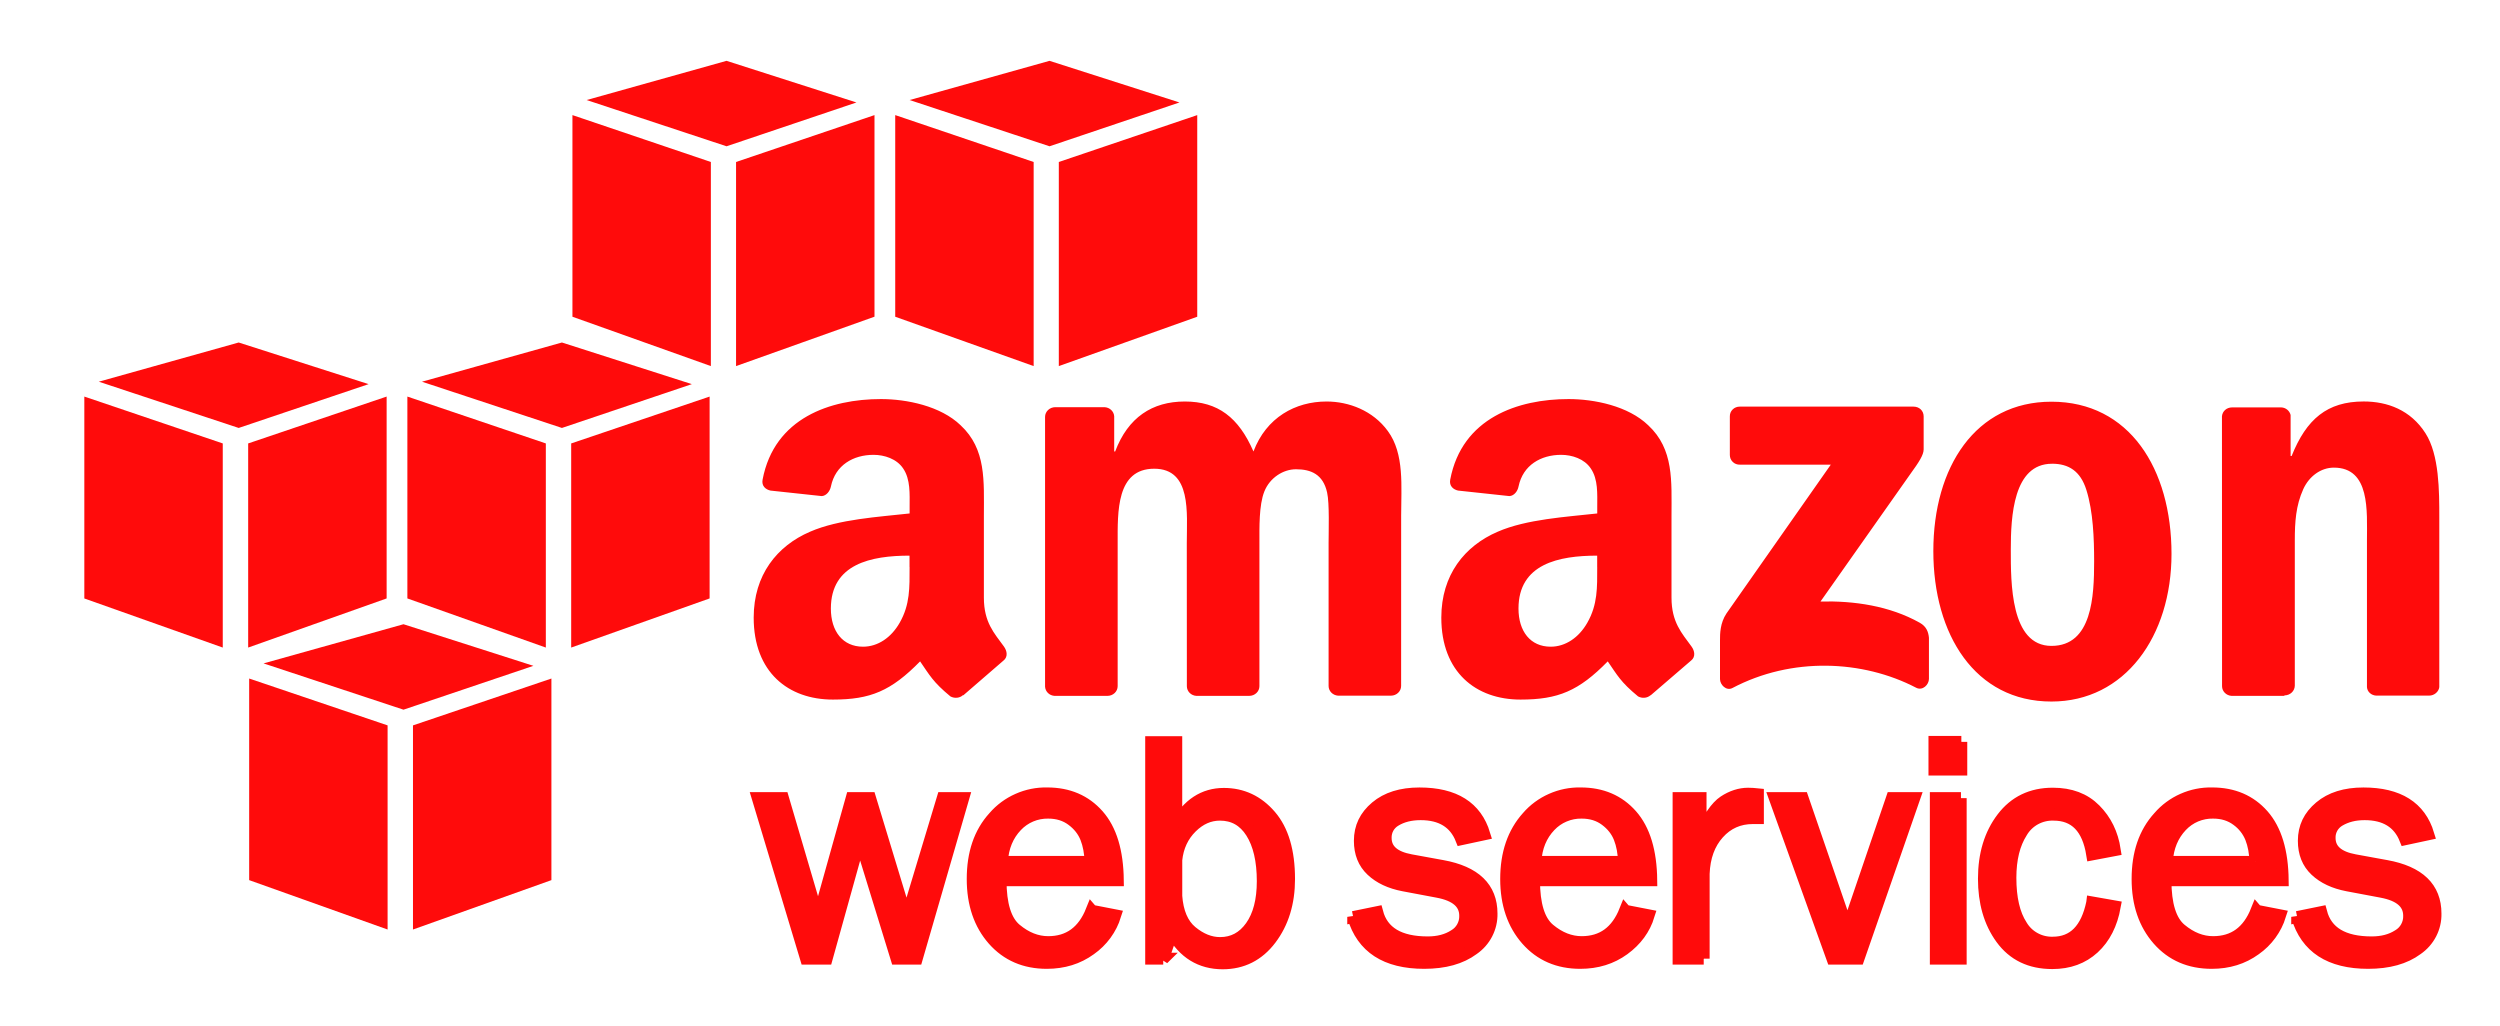 <svg fill="none" viewBox="0 0 78 32" height="32" width="78" xmlns="http://www.w3.org/2000/svg">
  <path fill="#FF0B0B" d="M7.774 27.46V21.17L12.093 22.632V29.001L7.774 27.46ZM17.204 27.46V21.17L12.885 22.632V29.001L17.204 27.46ZM12.589 19.476L16.642 20.774L12.589 22.142L8.223 20.698L12.589 19.476ZM2.631 18.672V12.373L6.95 13.835V20.204L2.631 18.672ZM12.063 18.671V12.373L7.743 13.835V20.204L12.063 18.671ZM7.447 10.686L11.5 11.985L7.447 13.352L3.082 11.909L7.447 10.686ZM12.71 18.671V12.373L17.03 13.835V20.204L12.71 18.671ZM22.14 18.671V12.373L17.821 13.835V20.204L22.14 18.671ZM17.532 10.686L21.585 11.985L17.532 13.352L13.167 11.909L17.532 10.686ZM17.86 9.882V3.591L22.179 5.054V11.422L17.86 9.882ZM27.284 9.881V3.591L22.965 5.054V11.422L27.284 9.881ZM22.668 1.898L26.721 3.197L22.668 4.564L18.303 3.121L22.668 1.898ZM27.931 9.882V3.591L32.25 5.054V11.422L27.931 9.882ZM37.354 9.882V3.591L33.035 5.054V11.422L37.354 9.882ZM32.745 1.898L36.799 3.197L32.745 4.564L28.38 3.121L32.745 1.898Z" clip-rule="evenodd" fill-rule="evenodd"></path>
  <path stroke-width="0.371" stroke="#FF0B0B" fill="#FF0B0B" d="M30.054 24.901L28.603 29.911H27.973L26.828 26.19L25.792 29.911H25.149L23.642 24.901H24.429L25.527 28.635L26.572 24.901H27.147L28.284 28.646L29.413 24.901H30.046H30.054ZM34.067 28.416L34.797 28.558C34.663 28.988 34.39 29.362 34.02 29.621C33.633 29.902 33.181 30.042 32.66 30.042C31.973 30.042 31.417 29.802 30.991 29.32C30.566 28.837 30.348 28.207 30.348 27.426C30.348 26.628 30.562 25.984 31.01 25.492C31.215 25.254 31.471 25.065 31.759 24.938C32.046 24.81 32.359 24.747 32.674 24.754C33.332 24.754 33.86 24.98 34.261 25.433C34.662 25.886 34.866 26.563 34.877 27.464H31.218C31.218 28.222 31.377 28.733 31.696 28.997C32.015 29.262 32.351 29.394 32.706 29.394C33.346 29.394 33.798 29.066 34.06 28.408L34.067 28.416ZM34.024 26.891C34.017 26.61 33.971 26.361 33.885 26.142C33.798 25.924 33.652 25.738 33.446 25.585C33.24 25.431 32.993 25.355 32.704 25.355C32.519 25.352 32.336 25.387 32.165 25.459C31.995 25.531 31.842 25.637 31.716 25.771C31.445 26.056 31.286 26.422 31.26 26.891H34.023H34.024ZM36.293 29.911H35.916V23.155H36.7V25.744C37.058 25.094 37.559 24.769 38.184 24.769C38.761 24.769 39.245 24.997 39.635 25.45C40.025 25.903 40.219 26.562 40.219 27.425C40.219 28.17 40.026 28.794 39.644 29.299C39.262 29.804 38.761 30.056 38.147 30.056C37.463 30.056 36.93 29.733 36.572 29.089L36.286 29.918L36.293 29.911ZM36.7 27.948C36.736 28.462 36.896 28.835 37.176 29.067C37.457 29.299 37.754 29.423 38.067 29.423C38.465 29.423 38.786 29.251 39.031 28.907C39.276 28.562 39.398 28.091 39.398 27.493C39.398 26.848 39.279 26.341 39.044 25.971C38.809 25.601 38.481 25.418 38.062 25.418C37.733 25.418 37.437 25.549 37.172 25.812C36.907 26.074 36.743 26.414 36.701 26.83V27.947L36.7 27.948ZM42.22 28.612L42.968 28.459C43.134 29.088 43.661 29.402 44.546 29.402C44.871 29.402 45.148 29.33 45.374 29.184C45.481 29.122 45.569 29.032 45.628 28.924C45.688 28.816 45.718 28.694 45.714 28.571C45.714 28.18 45.426 27.931 44.85 27.824L43.788 27.624C43.373 27.544 43.042 27.389 42.796 27.157C42.55 26.925 42.427 26.62 42.427 26.233C42.427 25.806 42.595 25.462 42.931 25.179C43.267 24.896 43.718 24.755 44.287 24.755C45.381 24.755 46.055 25.18 46.312 26.029L45.594 26.183C45.388 25.664 44.964 25.403 44.324 25.403C44.005 25.403 43.743 25.474 43.539 25.598C43.443 25.653 43.364 25.733 43.31 25.828C43.257 25.924 43.23 26.033 43.233 26.142C43.233 26.511 43.494 26.742 44.015 26.838L44.996 27.017C46.023 27.202 46.536 27.698 46.536 28.502C46.541 28.72 46.491 28.937 46.391 29.131C46.291 29.326 46.143 29.493 45.962 29.617C45.58 29.9 45.072 30.042 44.435 30.042C43.24 30.042 42.503 29.563 42.22 28.606V28.612ZM50.711 28.416L51.441 28.558C51.309 28.986 51.05 29.34 50.664 29.621C50.278 29.902 49.825 30.042 49.304 30.042C48.617 30.042 48.061 29.802 47.636 29.32C47.211 28.837 46.992 28.207 46.992 27.426C46.992 26.628 47.212 25.984 47.654 25.492C47.859 25.254 48.115 25.065 48.403 24.938C48.691 24.81 49.003 24.747 49.318 24.754C49.975 24.754 50.504 24.98 50.904 25.433C51.304 25.886 51.51 26.563 51.52 27.464H47.862C47.862 28.222 48.02 28.733 48.339 28.997C48.657 29.262 48.995 29.394 49.35 29.394C49.991 29.394 50.442 29.066 50.704 28.408L50.711 28.416ZM50.668 26.891C50.661 26.61 50.615 26.361 50.529 26.142C50.443 25.924 50.297 25.738 50.091 25.585C49.885 25.431 49.638 25.355 49.349 25.355C49.164 25.351 48.98 25.387 48.81 25.459C48.639 25.53 48.486 25.637 48.36 25.771C48.089 26.056 47.93 26.422 47.905 26.891H50.668ZM53.156 29.911H52.371V24.901H53.058V26.069C53.302 25.522 53.545 25.168 53.788 25.006C54.032 24.845 54.289 24.763 54.538 24.763C54.642 24.764 54.745 24.77 54.847 24.781V25.525H54.688C54.257 25.525 53.898 25.684 53.613 26.003C53.327 26.322 53.175 26.74 53.155 27.259V29.911L53.156 29.911ZM59.725 24.901L57.985 29.911H57.172L55.373 24.901H56.242L57.641 28.973L59.029 24.901H59.725ZM61.193 23.146V24.012H60.354V23.146H61.194H61.193ZM61.174 24.901V29.91H60.397V24.901H61.182H61.174ZM65.277 28.156L65.983 28.28C65.883 28.833 65.663 29.266 65.321 29.58C64.979 29.893 64.552 30.049 64.033 30.049C63.339 30.049 62.816 29.793 62.444 29.285C62.072 28.776 61.898 28.147 61.898 27.418C61.898 26.657 62.09 26.024 62.474 25.52C62.858 25.015 63.381 24.762 64.049 24.762C64.597 24.762 65.036 24.926 65.367 25.26C65.699 25.594 65.904 26.007 65.983 26.524L65.276 26.658C65.143 25.831 64.742 25.418 64.071 25.418C63.87 25.411 63.672 25.459 63.496 25.555C63.321 25.651 63.175 25.793 63.075 25.965C62.842 26.33 62.725 26.803 62.725 27.385C62.725 28.025 62.84 28.523 63.072 28.878C63.171 29.045 63.314 29.183 63.486 29.276C63.657 29.37 63.85 29.416 64.046 29.411C64.693 29.411 65.103 28.995 65.276 28.164L65.277 28.156ZM70.412 28.416L71.142 28.558C71.008 28.988 70.735 29.362 70.365 29.621C69.979 29.902 69.526 30.042 69.005 30.042C68.318 30.042 67.76 29.802 67.336 29.32C66.912 28.837 66.692 28.207 66.692 27.426C66.692 26.628 66.907 25.984 67.355 25.492C67.56 25.254 67.816 25.065 68.103 24.938C68.391 24.81 68.703 24.747 69.018 24.754C69.677 24.754 70.206 24.98 70.606 25.433C71.005 25.886 71.211 26.563 71.221 27.464H67.563C67.563 28.222 67.722 28.733 68.041 28.997C68.36 29.262 68.696 29.394 69.051 29.394C69.692 29.394 70.143 29.066 70.405 28.408L70.412 28.416ZM70.369 26.891C70.362 26.61 70.316 26.361 70.23 26.142C70.14 25.919 69.988 25.726 69.792 25.585C69.586 25.431 69.339 25.355 69.05 25.355C68.865 25.351 68.681 25.387 68.511 25.458C68.341 25.53 68.188 25.637 68.062 25.771C67.793 26.056 67.633 26.422 67.606 26.891H70.37H70.369ZM71.672 28.612L72.42 28.459C72.586 29.088 73.112 29.402 73.997 29.402C74.323 29.402 74.599 29.33 74.826 29.184C74.933 29.122 75.02 29.032 75.08 28.924C75.139 28.816 75.169 28.694 75.165 28.571C75.165 28.18 74.877 27.931 74.302 27.824L73.24 27.624C72.825 27.544 72.494 27.389 72.248 27.157C72.002 26.925 71.879 26.62 71.879 26.233C71.879 25.806 72.047 25.462 72.383 25.179C72.719 24.896 73.17 24.755 73.739 24.755C74.832 24.755 75.507 25.18 75.764 26.029L75.046 26.183C74.84 25.664 74.416 25.403 73.776 25.403C73.456 25.403 73.203 25.474 72.991 25.598C72.895 25.653 72.816 25.733 72.762 25.828C72.708 25.924 72.681 26.033 72.684 26.142C72.684 26.511 72.945 26.742 73.467 26.838L74.448 27.017C75.475 27.202 75.988 27.698 75.988 28.502C75.993 28.72 75.943 28.937 75.843 29.131C75.742 29.326 75.595 29.493 75.414 29.617C75.032 29.9 74.523 30.042 73.887 30.042C72.694 30.042 71.955 29.563 71.672 28.606L71.672 28.612Z"></path>
  <path fill="#FF0B0B" d="M53.971 14.196V12.993C53.97 12.953 53.977 12.912 53.992 12.875C54.007 12.837 54.03 12.803 54.059 12.775C54.087 12.746 54.122 12.724 54.16 12.709C54.197 12.694 54.238 12.686 54.278 12.687H59.705C59.878 12.687 60.017 12.812 60.018 12.991V14.022C60.017 14.195 59.87 14.42 59.61 14.779L56.8 18.767C57.843 18.743 58.947 18.898 59.895 19.429C60.11 19.548 60.166 19.724 60.183 19.898V21.181C60.183 21.359 59.988 21.563 59.783 21.457C58.113 20.587 55.898 20.492 54.05 21.467C53.861 21.566 53.664 21.365 53.664 21.188V19.968C53.664 19.772 53.667 19.439 53.865 19.141L57.121 14.497H54.285C54.245 14.499 54.204 14.492 54.166 14.478C54.127 14.464 54.092 14.442 54.063 14.413C54.033 14.385 54.01 14.351 53.994 14.313C53.979 14.276 53.971 14.236 53.971 14.195L53.971 14.196ZM34.551 21.711H32.901C32.743 21.701 32.618 21.583 32.606 21.427L32.606 13.007C32.606 12.839 32.75 12.704 32.925 12.704L34.462 12.704C34.623 12.712 34.752 12.833 34.763 12.987V14.086H34.793C35.194 13.023 35.949 12.527 36.966 12.527C37.999 12.527 38.645 13.023 39.108 14.086C39.509 13.023 40.418 12.527 41.389 12.527C42.083 12.527 42.837 12.811 43.3 13.448C43.824 14.156 43.716 15.185 43.716 16.088L43.715 21.402C43.715 21.57 43.572 21.705 43.396 21.705H41.748C41.584 21.694 41.452 21.564 41.452 21.403V16.945C41.452 16.59 41.483 15.705 41.406 15.368C41.282 14.801 40.905 14.641 40.435 14.641C40.034 14.641 39.618 14.907 39.448 15.333C39.277 15.758 39.294 16.467 39.294 16.945V21.408C39.294 21.577 39.151 21.711 38.975 21.711H37.326C37.16 21.701 37.03 21.57 37.03 21.409L37.028 16.945C37.028 16.007 37.182 14.624 36.012 14.624C34.826 14.624 34.871 15.97 34.871 16.945V21.408C34.871 21.577 34.728 21.711 34.553 21.711H34.551ZM64.005 12.533C66.436 12.533 67.751 14.624 67.751 17.282C67.751 19.851 66.298 21.888 64.005 21.888C61.62 21.888 60.32 19.798 60.32 17.193C60.32 14.571 61.635 12.533 64.005 12.533ZM64.021 14.469C62.813 14.469 62.737 16.116 62.737 17.144C62.737 18.171 62.722 20.152 64.006 20.152C65.276 20.152 65.337 18.597 65.337 17.516C65.337 16.807 65.307 15.956 65.094 15.283C64.91 14.698 64.543 14.468 64.023 14.468L64.021 14.469ZM71.269 21.711H69.624C69.46 21.701 69.328 21.57 69.328 21.409L69.325 12.986C69.34 12.832 69.468 12.711 69.642 12.711L71.174 12.711C71.242 12.713 71.307 12.738 71.36 12.78C71.413 12.823 71.45 12.881 71.467 12.947V14.227H71.499C71.961 13.075 72.608 12.526 73.748 12.526C74.487 12.526 75.212 12.792 75.675 13.518C76.106 14.191 76.106 15.324 76.106 16.14V21.438C76.088 21.58 75.953 21.703 75.79 21.703H74.135C73.982 21.694 73.859 21.583 73.849 21.438V16.866C73.849 15.945 73.956 14.59 72.816 14.59C72.415 14.59 72.045 14.856 71.861 15.264C71.629 15.778 71.598 16.291 71.598 16.859V21.393C71.595 21.561 71.453 21.696 71.276 21.696L71.269 21.711ZM49.833 17.69C49.833 18.33 49.849 18.862 49.524 19.43C49.261 19.892 48.844 20.177 48.381 20.177C47.748 20.177 47.377 19.697 47.377 18.987C47.377 17.59 48.639 17.336 49.832 17.336V17.691L49.833 17.69ZM51.498 21.69C51.388 21.787 51.231 21.794 51.108 21.728C50.559 21.275 50.461 21.067 50.162 20.635C49.256 21.559 48.614 21.827 47.44 21.827C46.05 21.827 44.969 20.974 44.969 19.27C44.969 17.938 45.695 17.033 46.73 16.589C47.626 16.198 48.876 16.127 49.834 16.02V15.807C49.834 15.416 49.865 14.955 49.633 14.617C49.433 14.315 49.047 14.191 48.707 14.191C48.077 14.191 47.517 14.511 47.379 15.176C47.351 15.324 47.242 15.47 47.093 15.478L45.493 15.306C45.35 15.275 45.207 15.168 45.247 14.963C45.615 13.034 47.368 12.451 48.939 12.451C49.742 12.451 50.8 12.665 51.425 13.269C52.229 14.016 52.151 15.009 52.151 16.092V18.648C52.151 19.416 52.473 19.754 52.773 20.168C52.879 20.31 52.902 20.495 52.768 20.604L51.501 21.694L51.497 21.689L51.498 21.69ZM28.379 17.69C28.379 18.33 28.395 18.862 28.07 19.43C27.807 19.892 27.39 20.177 26.927 20.177C26.294 20.177 25.923 19.697 25.923 18.987C25.923 17.59 27.184 17.336 28.377 17.336V17.691L28.379 17.69ZM30.043 21.69C29.934 21.787 29.776 21.794 29.653 21.728C29.105 21.275 29.006 21.067 28.707 20.635C27.801 21.559 27.159 21.827 25.986 21.827C24.596 21.827 23.515 20.974 23.515 19.27C23.515 17.938 24.241 17.033 25.275 16.589C26.171 16.198 27.422 16.127 28.38 16.02V15.807C28.38 15.416 28.41 14.955 28.179 14.617C27.979 14.315 27.592 14.191 27.253 14.191C26.623 14.191 26.063 14.511 25.925 15.176C25.896 15.324 25.782 15.47 25.639 15.478L24.039 15.306C23.896 15.275 23.753 15.168 23.793 14.963C24.16 13.034 25.913 12.451 27.485 12.451C28.288 12.451 29.346 12.665 29.972 13.269C30.775 14.016 30.697 15.009 30.697 16.092V18.648C30.697 19.416 31.019 19.754 31.32 20.168C31.425 20.31 31.449 20.495 31.315 20.604L30.055 21.694L30.051 21.689L30.043 21.69Z" clip-rule="evenodd" fill-rule="evenodd"></path>
</svg>
